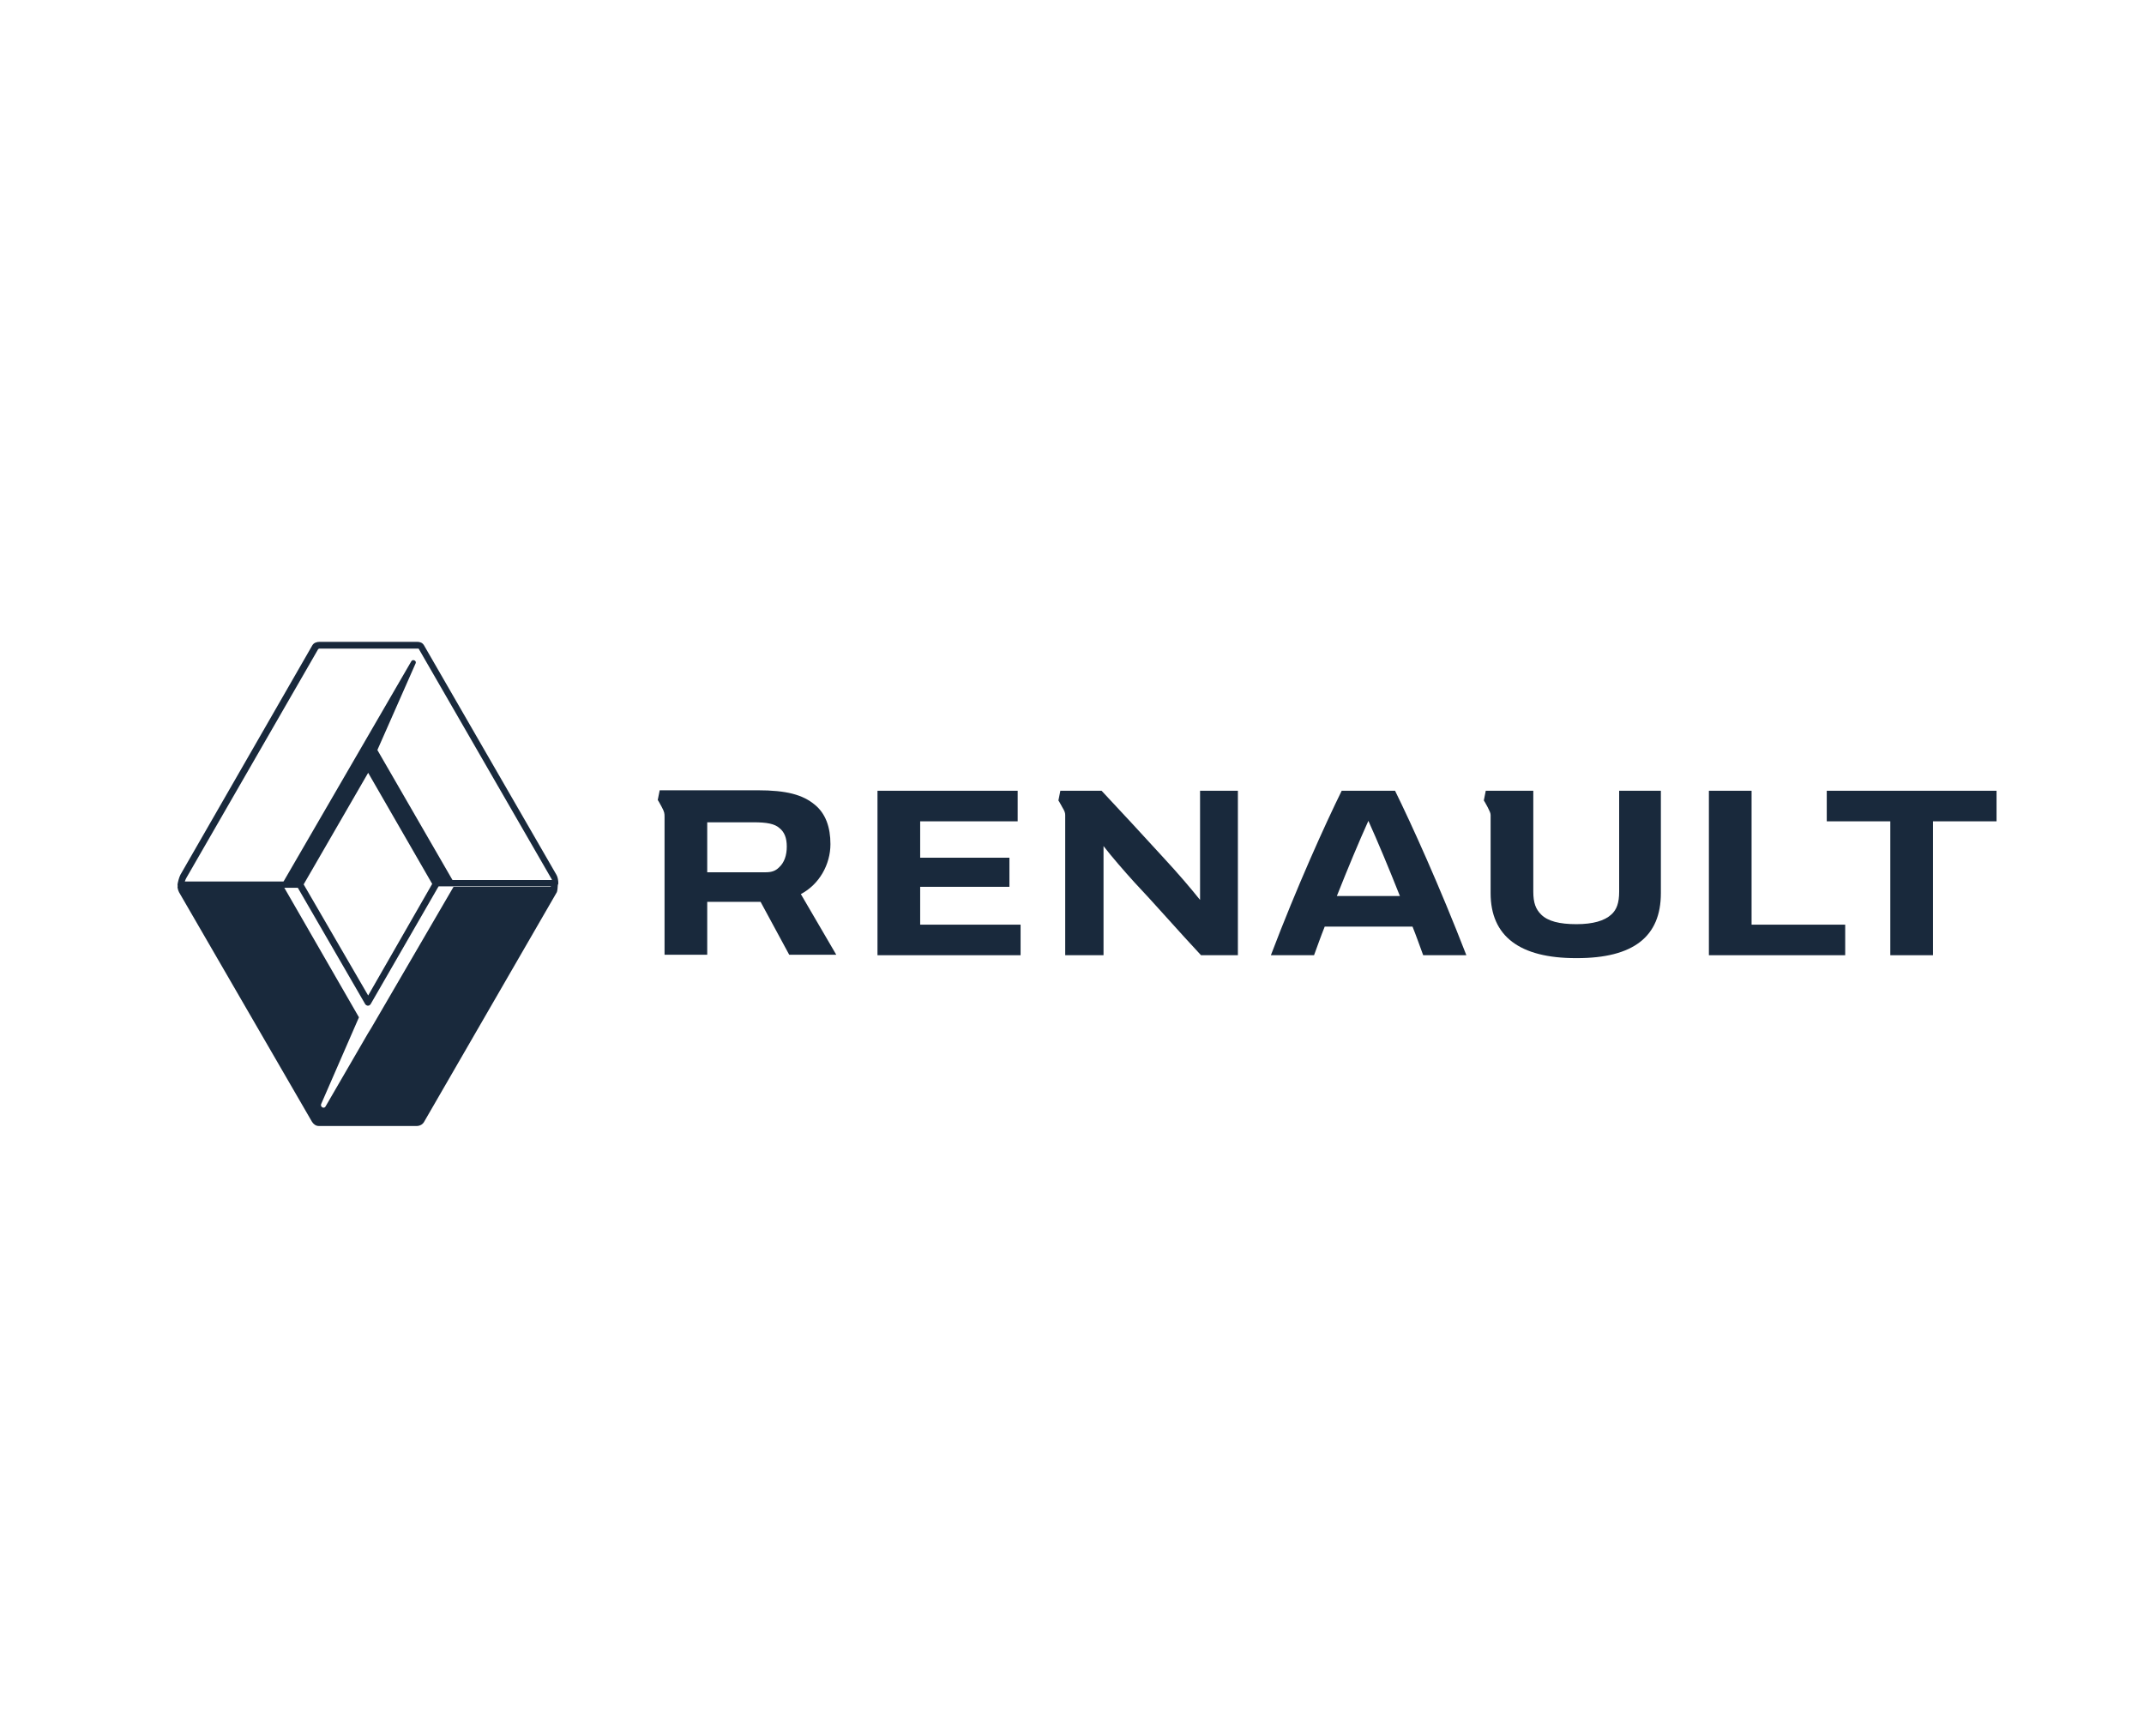 <?xml version="1.0" encoding="UTF-8"?> <!-- Generator: Adobe Illustrator 24.3.0, SVG Export Plug-In . SVG Version: 6.00 Build 0) --> <svg xmlns="http://www.w3.org/2000/svg" xmlns:xlink="http://www.w3.org/1999/xlink" version="1.1" id="Calque_1" x="0px" y="0px" viewBox="0 0 442 357.8" style="enable-background:new 0 0 442 357.8;" xml:space="preserve"> <style type="text/css"> .st0{fill-rule:evenodd;clip-rule:evenodd;fill:#19293C;} .st1{fill-rule:evenodd;clip-rule:evenodd;fill:#42586C;} .st2{fill-rule:evenodd;clip-rule:evenodd;fill:#233647;} .st3{fill:#19293C;} .st4{clip-path:url(#SVGID_5_);} .st5{clip-path:url(#SVGID_7_);fill:#19293C;} .st6{opacity:0.79;fill:#19293C;} .st7{clip-path:url(#SVGID_9_);} .st8{clip-path:url(#SVGID_11_);} .st9{opacity:0.88;fill:#19293C;} .st10{opacity:0.7;fill:#19293C;enable-background:new ;} .st11{opacity:0.82;fill:#FFFFFF;enable-background:new ;} .st12{fill:#FFFFFF;} .st13{fill:#FEFEFE;} .st14{opacity:0.39;} .st15{fill:#405464;} .st16{opacity:0.6;fill:#19293C;enable-background:new ;} .st17{fill:url(#SVGID_12_);} .st18{opacity:0.89;fill:#19293C;enable-background:new ;} .st19{opacity:0.59;fill-rule:evenodd;clip-rule:evenodd;fill:#19293C;enable-background:new ;} .st20{opacity:0.79;fill-rule:evenodd;clip-rule:evenodd;fill:#19293C;enable-background:new ;} .st21{opacity:0.67;fill:#19293C;enable-background:new ;} .st22{opacity:0.87;fill:#19293C;enable-background:new ;} </style> <g> <path class="st3" d="M76.5,211.9l-9.4,16.2c-0.3,0.5-1.1,0.1-0.9-0.5l7.8-17.9l-15.5-26.9H37.3c0,0.3,0.2,0.6,0.3,0.8L64.9,231 c0.2,0.2,0.5,0.6,0.9,0.6H86c0.4,0,0.7-0.3,0.8-0.4l27.3-47.3c0.1-0.1,0.3-0.6,0.5-1.1H93.5L75.9,213L76.5,211.9z"></path> <path class="st3" d="M90.4,182.7h24c0.4,0,0.7-0.3,0.7-0.6c0-0.6-0.1-1.3-0.4-1.8L87.4,133c-0.3-0.5-0.8-0.7-1.4-0.7H65.9 c-0.6,0-1.2,0.2-1.5,0.7l0,0l-27.2,47.3c-0.3,0.6-0.5,1.4-0.6,2c0,0.4,0.3,0.7,0.6,0.7h0h24.2L75.3,207c0.2,0.3,0.6,0.4,0.9,0.2 c0.1-0.1,0.2-0.2,0.2-0.2l13.9-24.1C90.4,182.8,90.4,182.8,90.4,182.7L90.4,182.7z M89.1,182.2l-13.2,23l-13.3-22.9l13.3-23 L89.1,182.2z M61.4,181.7H38.1c0.1-0.3,0.2-0.5,0.3-0.7l27.2-47.2l0.2-0.1c0.1,0,0.1,0,0.2,0c0.1,0,20.2,0,20.2,0s0.1,0,0.1,0 l27.3,47.3c0.1,0.1,0.1,0.2,0.2,0.4H90.2l-13.7-23.8c-0.2-0.3-0.6-0.4-0.9-0.2c-0.1,0.1-0.2,0.2-0.2,0.2L61.4,181.7L61.4,181.7z"></path> <path class="st3" d="M58.4,181.8h3.7l13.9-23.9l13.6,23.7h3.8l-15.6-27l7.9-17.9c0.2-0.5-0.6-0.9-0.9-0.4L58.4,181.8z M64.3,231.2 c0.3,0.5,0.8,0.9,1.4,0.9h0h20.3c0.5,0,1.1-0.3,1.4-0.8l27.4-47.4c0.1-0.2,0.2-1.1,0.2-1.5l-1.4-0.1l-0.1,0.8l0,0.2l-27.2,47.2 c-0.1,0.1-0.2,0.1-0.3,0.1H65.9c-0.1,0-0.3-0.1-0.4-0.2l-27.3-47.2c-0.1-0.2-0.1-0.4-0.2-0.5c0-0.4-0.4-0.6-0.8-0.6 c-0.4,0-0.6,0.4-0.6,0.8c0,0.2,0.1,0.3,0.1,0.5l0.2,0.5L64.3,231.2z"></path> <g> <g> <defs> <path id="SVGID_2_" d="M250.5,123.4L250.5,123.4L250.5,123.4z M250.5,123.4L250.5,123.4L250.5,123.4z"></path> </defs> <clipPath id="SVGID_5_"> <use xlink:href="#SVGID_2_" style="overflow:visible;"></use> </clipPath> </g> </g> <polygon class="st3" points="411.6,163 411.6,169.3 398.5,169.3 398.5,196.9 389.7,196.9 389.7,169.3 376.6,169.3 376.6,163 "></polygon> <polygon class="st3" points="380.4,190.6 380.4,196.9 352.3,196.9 352.3,163 361.1,163 361.1,190.6 "></polygon> <polygon class="st3" points="210.4,190.6 210.4,196.9 180.9,196.9 180.9,163 209.8,163 209.8,169.3 189.7,169.3 189.7,176.8 208.1,176.8 208.1,182.8 189.7,182.8 189.7,190.6 "></polygon> <path class="st3" d="M165.1,184.3c3.8-2,6.1-6.1,6.1-10.3c0-3.5-1-6.3-3.2-8.1c-2.5-2.1-5.9-3-11.8-3H136l-0.4,2 c0,0,0.4,0.6,0.8,1.4c0.6,1.1,0.6,1.4,0.6,2.1v28.4h8.8v-10.9h11l5.9,10.9h9.7L165.1,184.3z M160.6,178.8c-0.7,0.7-1.5,1-2.7,1 h-12.1v-10.3h9.5c2.8,0,4.4,0.3,5.4,1.2c1,0.8,1.5,2,1.5,3.8C162.2,176.3,161.7,177.8,160.6,178.8z"></path> <path class="st3" d="M247.4,163v22.5c-2.1-2.6-4.2-5.1-7.9-9.1c-3-3.3-9.2-10-12.4-13.4h-8.5l-0.4,2c0,0,0.4,0.6,0.8,1.4 c0.5,0.8,0.6,1.2,0.6,1.6v28.9l7.9,0v-22.5c1.6,2.1,4.4,5.3,6.3,7.4c3.8,4,9.4,10.4,13.8,15.1h7.6V163H247.4z"></path> <path class="st3" d="M333.8,163v20.8c0,2.3-0.5,3.7-1.6,4.7c-1.4,1.3-3.8,2-7.2,2c-3.5,0-5.9-0.6-7.3-2c-1.1-1.1-1.6-2.4-1.6-4.7 V163h-9.8l-0.4,2c0,0,0.4,0.6,0.8,1.4c0.4,0.8,0.6,1.2,0.6,1.6v16.1c0,8.9,6,13.4,17.6,13.4h0.2c11.6,0,17.3-4.4,17.3-13.4V163 H333.8z"></path> <path class="st3" d="M287.6,163h-11c-3.4,6.9-9.2,19.7-14.6,33.9h8.9c0.7-1.9,1.4-3.9,2.2-5.9h18.1c0.8,2,1.5,4,2.2,5.9h8.9 C296.8,182.7,291,169.9,287.6,163z M275.6,184.7c2.3-5.8,4.6-11.3,6.5-15.5c1.9,4.2,4.2,9.7,6.5,15.5H275.6z"></path> </g> </svg> 